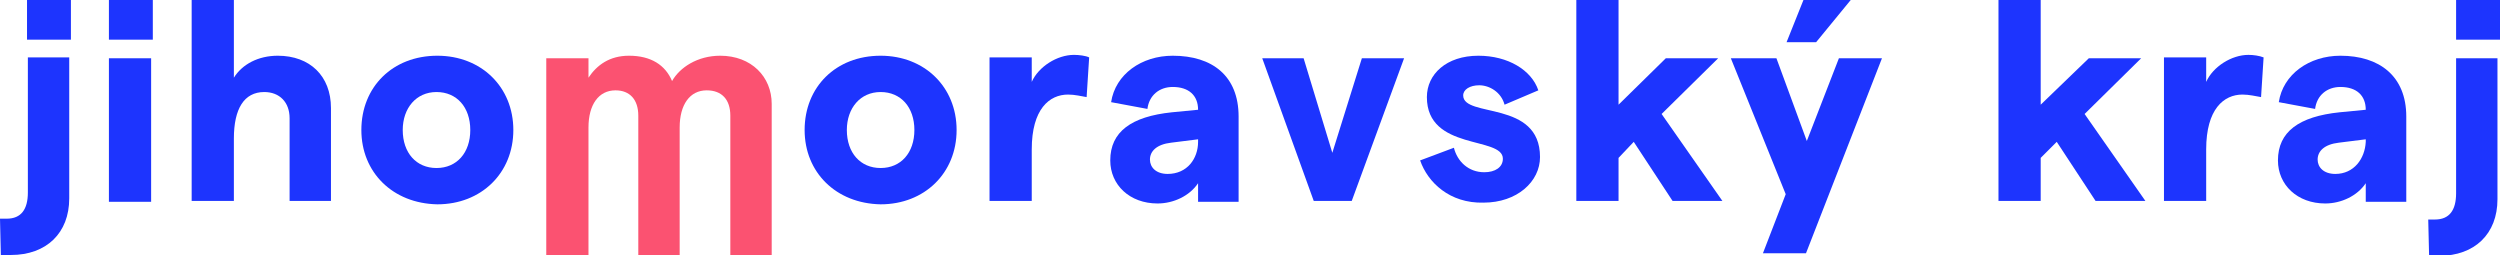 <?xml version="1.0" encoding="utf-8"?>
<!-- Generator: Adobe Illustrator 21.0.2, SVG Export Plug-In . SVG Version: 6.00 Build 0)  -->
<svg version="1.1" id="Vrstva_1" xmlns="http://www.w3.org/2000/svg" xmlns:xlink="http://www.w3.org/1999/xlink" x="0px" y="0px"
	 viewBox="0 0 296.1 30.2" style="enable-background:new 0 0 296.1 30.2;" xml:space="preserve">
<style type="text/css">
	.st0{fill:#1D34FE;}
	.st1{fill:#FB5271;}
</style>
<g>
	<path class="st0" d="M0.1,30.2L0,25.9c0.4,0,0.4,0,0.8,0c1.7,0,2.5-1.1,2.5-3.1v-16h4.9v16.7c0,4.1-2.7,6.7-6.9,6.7
		C1,30.2,0.1,30.2,0.1,30.2 M8.4,4.7H3.2V0h5.2V4.7z"/>
	<path class="st0" d="M18.1,4.7h-5.2V0h5.2 M12.9,6.9h5v17h-5V6.9z"/>
	<path class="st0" d="M22.7,0h5v9.2c1-1.6,2.9-2.6,5.2-2.6c3.8,0,6.3,2.4,6.3,6.2v11h-4.9v-9.8c0-1.9-1.2-3.1-3-3.1
		c-2.4,0-3.6,2-3.6,5.5v7.4h-5"/>
	<path class="st0" d="M42.8,15.4c0-5.1,3.7-8.8,9-8.8c5.2,0,9,3.7,9,8.8c0,5.1-3.8,8.8-9,8.8C46.5,24.1,42.8,20.4,42.8,15.4
		 M55.7,15.4c0-2.7-1.6-4.5-4-4.5c-2.4,0-4,1.9-4,4.5c0,2.7,1.6,4.5,4,4.5C54.1,19.9,55.7,18.1,55.7,15.4"/>
	<path class="st1" d="M64.7,6.9h5v2.3c1-1.5,2.5-2.6,4.8-2.6c2.6,0,4.3,1.1,5.1,3c0.9-1.6,3-3,5.7-3c3.7,0,6.1,2.5,6.1,5.7v18h-4.9
		V13.7c0-1.9-1-3-2.8-3c-2,0-3.2,1.7-3.2,4.4v15.1h-4.9V13.7c0-1.9-1-3-2.7-3c-2,0-3.2,1.7-3.2,4.4v15.1h-5"/>
	<path class="st0" d="M95.3,15.4c0-5.1,3.7-8.8,9-8.8c5.2,0,9,3.7,9,8.8c0,5.1-3.8,8.8-9,8.8C99,24.1,95.3,20.4,95.3,15.4
		 M108.3,15.4c0-2.7-1.6-4.5-4-4.5c-2.4,0-4,1.9-4,4.5c0,2.7,1.6,4.5,4,4.5C106.7,19.9,108.3,18.1,108.3,15.4"/>
	<path class="st0" d="M126.5,11.2c-2.2,0-4.3,1.7-4.3,6.5v6.1h-5v-17h5v2.9c0.8-1.8,3-3.2,5-3.2c0.6,0,1.4,0.1,1.8,0.3l-0.3,4.7
		C128.1,11.4,127.3,11.2,126.5,11.2"/>
	<path class="st0" d="M146.7,13.8v10.1h-4.8v-2.2c-1,1.5-2.9,2.4-4.8,2.4c-3.3,0-5.6-2.2-5.6-5.1c0-3.4,2.5-5.2,7.3-5.7l3.1-0.3V13
		c0-1.7-1.1-2.7-3-2.7c-1.6,0-2.8,1-3,2.6l-4.3-0.8c0.5-3.3,3.6-5.5,7.3-5.5C143.6,6.6,146.7,9,146.7,13.8 M141.9,16.8v-0.3
		l-3.2,0.4c-1.7,0.2-2.5,1-2.5,2c0,0.9,0.7,1.7,2.1,1.7C140.6,20.6,141.9,18.8,141.9,16.8"/>
	<polyline class="st0" points="149.5,6.9 154.4,6.9 157.8,18.1 161.3,6.9 166.3,6.9 160.1,23.8 155.6,23.8 	"/>
	<path class="st0" d="M168.2,19l4-1.5c0.4,1.6,1.7,2.9,3.6,2.9c1.3,0,2.2-0.6,2.2-1.6c0-2.7-9-0.9-9-7.3c0-2.7,2.3-4.9,6.1-4.9
		c3.5,0,6.3,1.7,7.1,4.1l-4,1.7c-0.4-1.5-1.8-2.3-3-2.3c-1.1,0-1.9,0.5-1.9,1.2c0,2.7,9.1,0.5,9.1,7.3c0,2.9-2.7,5.4-6.7,5.4
		C171.7,24.1,169.1,21.6,168.2,19"/>
	<polyline class="st0" points="193.5,16.8 191.7,18.7 191.7,23.8 186.7,23.8 186.7,0 191.7,0 191.7,12.4 197.3,6.9 203.5,6.9 
		196.8,13.5 204,23.8 198.1,23.8 	"/>
	<path class="st0" d="M222.9,6.9l-9,23.1h-5.1l2.7-7L205,6.9h5.4l3.6,9.8l3.8-9.8 M215.1,5h-3.5l2-5h5.6L215.1,5z"/>
	<polyline class="st0" points="243.6,16.8 241.7,18.7 241.7,23.8 236.7,23.8 236.7,0 241.7,0 241.7,12.4 247.4,6.9 253.6,6.9 
		246.9,13.5 254.1,23.8 248.2,23.8 	"/>
	<path class="st0" d="M265.6,11.2c-2.2,0-4.3,1.7-4.3,6.5v6.1h-5v-17h5v2.9c0.8-1.8,3-3.2,5-3.2c0.6,0,1.3,0.1,1.8,0.3l-0.3,4.7
		C267.2,11.4,266.4,11.2,265.6,11.2"/>
	<path class="st0" d="M285,13.8v10.1h-4.8v-2.2c-1,1.5-2.9,2.4-4.8,2.4c-3.3,0-5.6-2.2-5.6-5.1c0-3.4,2.5-5.2,7.3-5.7l3.1-0.3V13
		c0-1.7-1.1-2.7-3-2.7c-1.6,0-2.8,1-3,2.6l-4.3-0.8c0.5-3.3,3.6-5.5,7.3-5.5C281.8,6.6,285,9,285,13.8 M280.2,16.8v-0.3l-3.2,0.4
		c-1.7,0.2-2.5,1-2.5,2c0,0.9,0.7,1.7,2.1,1.7C278.8,20.6,280.1,18.8,280.2,16.8"/>
	<path class="st0" d="M287.7,30.2l-0.1-4.2c0.4,0,0.4,0,0.8,0c1.7,0,2.5-1.1,2.5-3.1v-16h4.9v16.7c0,4.1-2.7,6.7-6.9,6.7
		C288.7,30.2,287.7,30.2,287.7,30.2 M296.1,4.7h-5.2V0h5.2V4.7z"/>
</g>
</svg>
